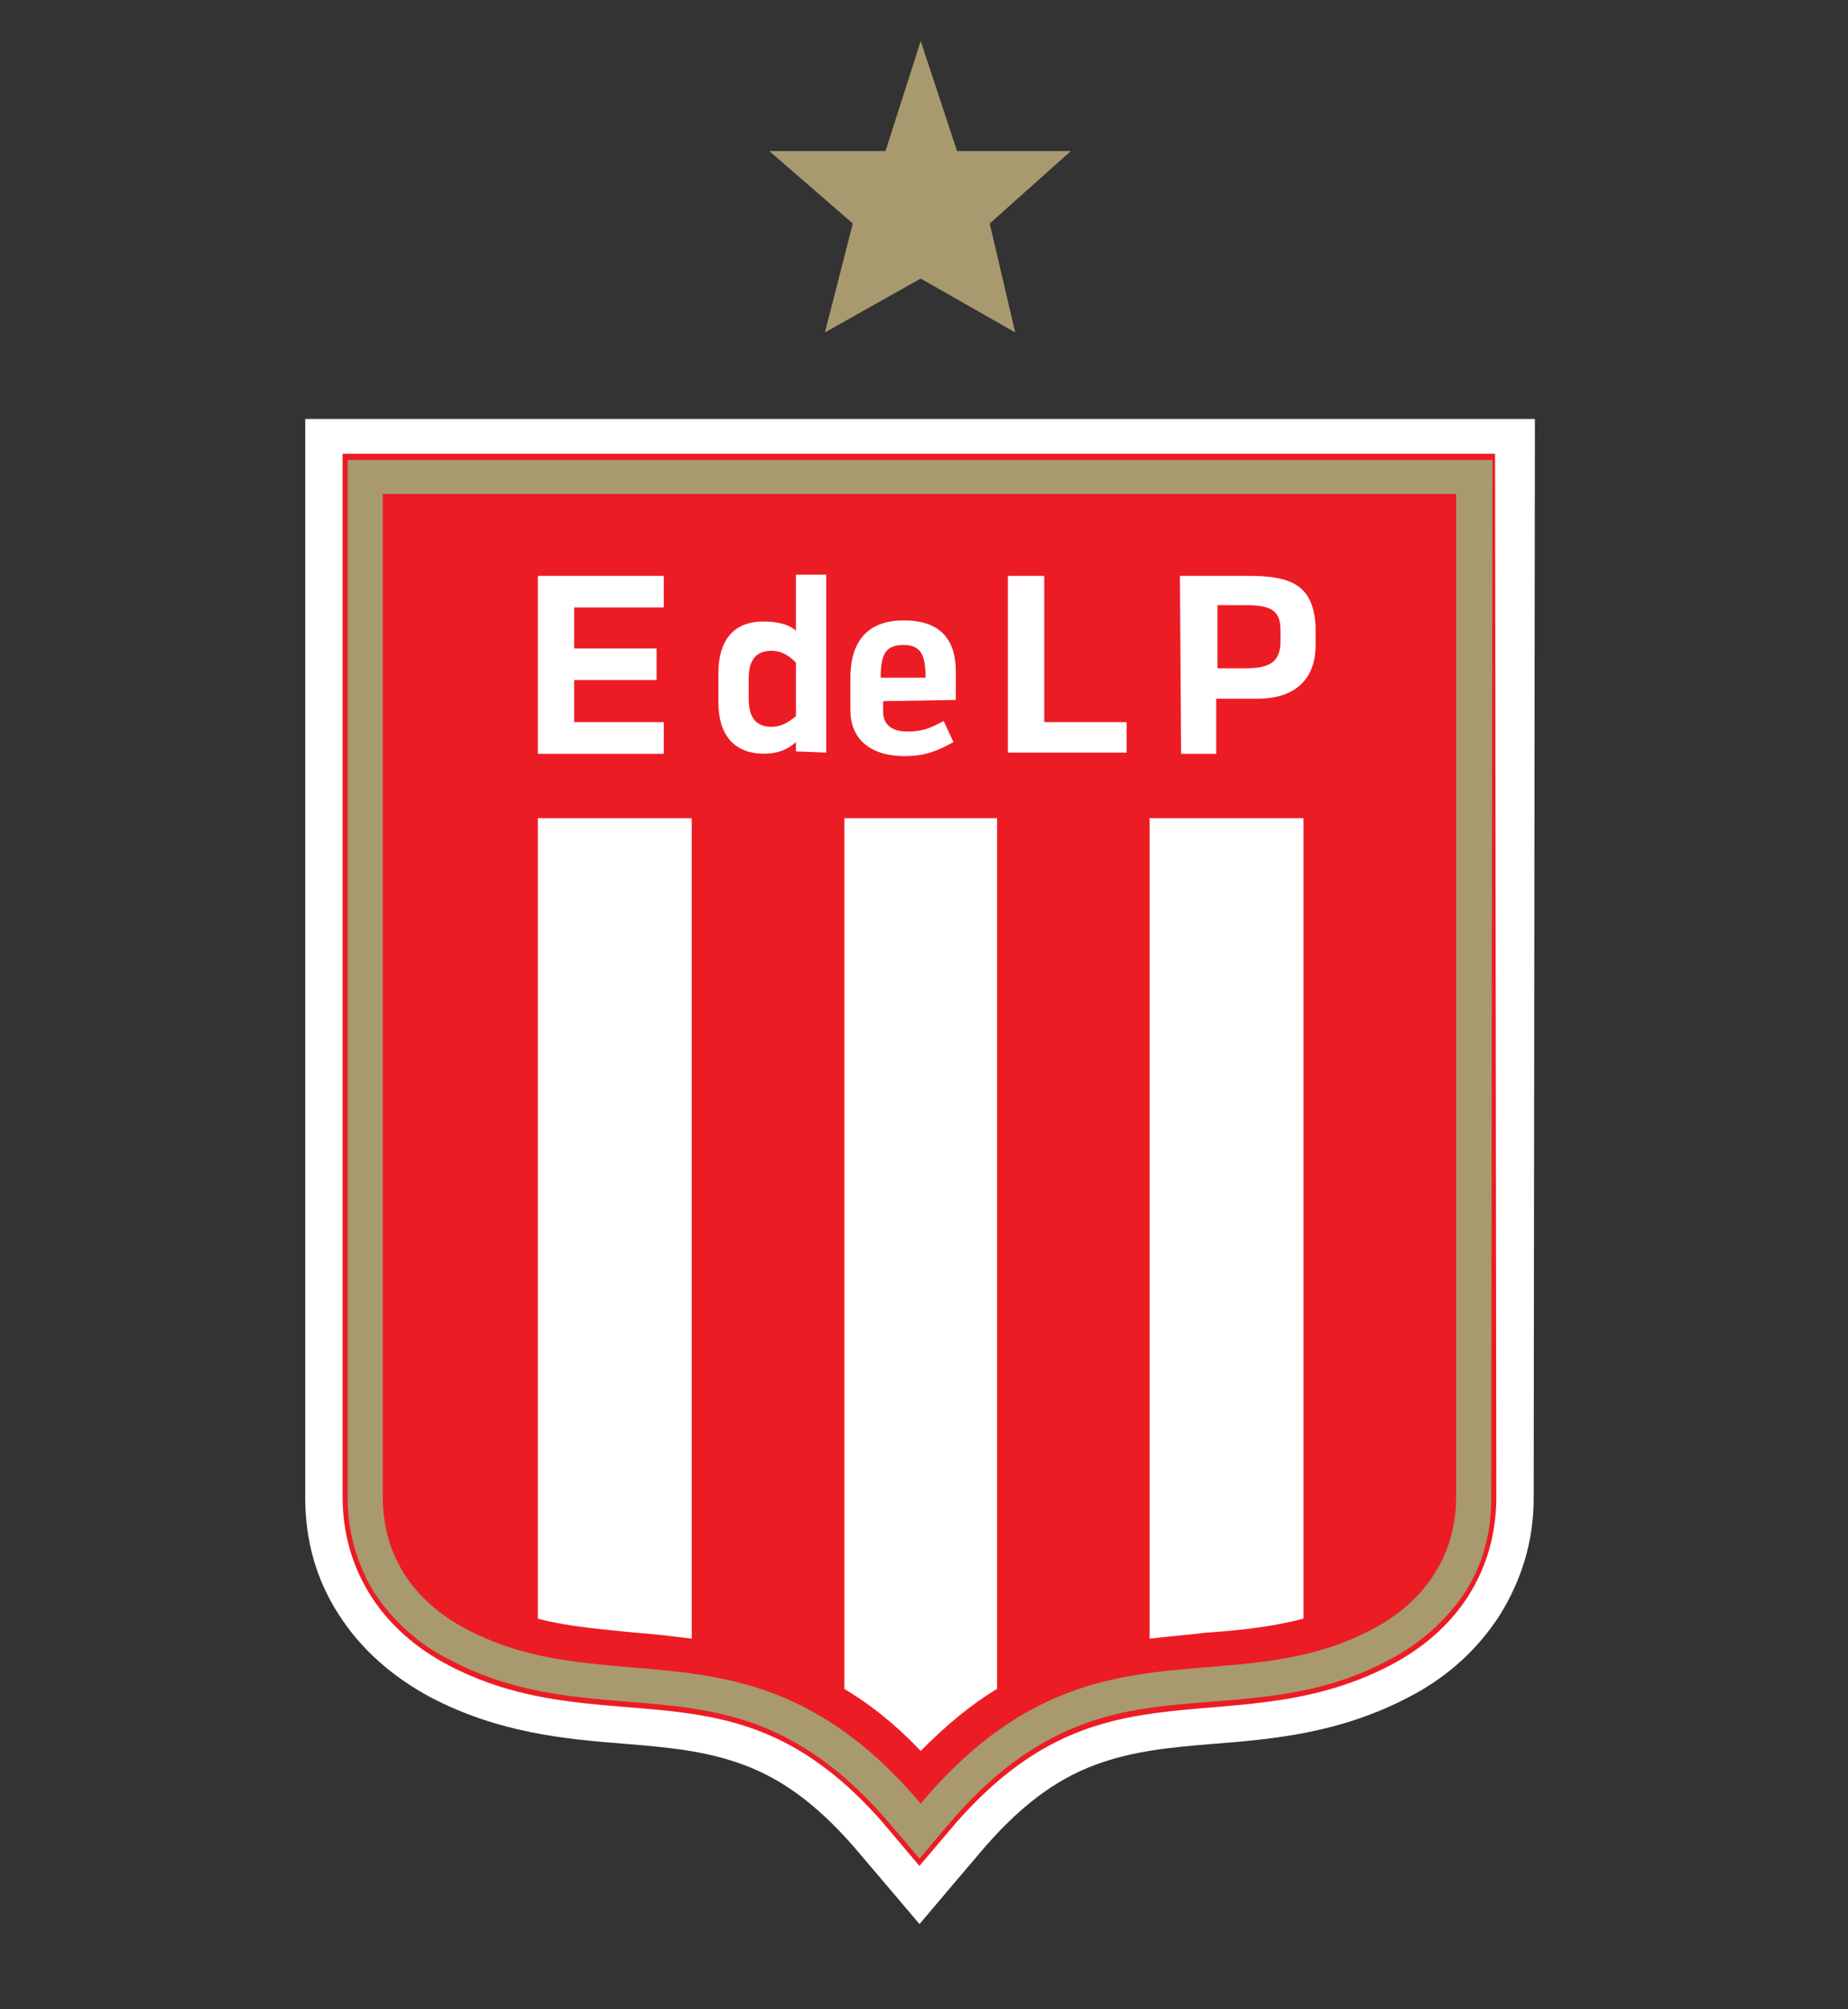 <svg width="23" height="25" viewBox="0 0 23 25" fill="none" xmlns="http://www.w3.org/2000/svg">
<rect x="0" y="0" width="23" height="25" fill="#333333" stroke="none"/>
<path d="M19.103 5.213H3.799V18.639C3.799 19.163 3.935 19.659 4.221 20.096C4.493 20.518 4.87 20.853 5.352 21.115C6.212 21.566 7.041 21.639 7.78 21.697C8.322 21.741 8.79 21.785 9.257 21.959C9.77 22.149 10.222 22.498 10.69 23.052L11.036 23.459L11.444 23.94L11.851 23.459L12.197 23.052C12.665 22.498 13.117 22.149 13.63 21.959C14.097 21.785 14.565 21.741 15.107 21.697C15.846 21.639 16.676 21.566 17.535 21.115C18.017 20.867 18.394 20.518 18.666 20.096C18.937 19.659 19.088 19.178 19.088 18.639L19.103 5.213Z" fill="white"/>
<path d="M18.108 6.146H4.764V18.625C4.764 19.339 5.141 19.921 5.804 20.271C7.614 21.232 9.408 20.023 11.444 22.441C13.479 20.038 15.258 21.232 17.083 20.271C17.746 19.921 18.123 19.354 18.123 18.625L18.108 6.146Z" fill="#EC1C24" stroke="#EC1C24" stroke-miterlimit="10"/>
<path d="M10.614 2.781L10.267 4.136L11.459 3.466L12.635 4.136L12.318 2.781L13.328 1.879H11.911L11.459 0.51L11.021 1.879H9.574L10.614 2.781Z" fill="#A8996F"/>
<path d="M18.123 6.145V18.625C18.123 19.338 17.746 19.921 17.083 20.27C15.273 21.231 13.494 20.023 11.459 22.44C9.423 20.037 7.629 21.231 5.804 20.27C5.141 19.921 4.764 19.353 4.764 18.625V6.145H18.123ZM18.575 5.723H4.327V18.639C4.327 19.076 4.447 19.469 4.659 19.819C4.885 20.154 5.186 20.445 5.593 20.649C6.362 21.057 7.101 21.115 7.81 21.173C8.368 21.217 8.895 21.261 9.438 21.464C10.041 21.697 10.569 22.091 11.097 22.717L11.444 23.125L11.79 22.717C12.318 22.091 12.846 21.697 13.449 21.464C13.977 21.261 14.504 21.217 15.077 21.173C15.801 21.115 16.54 21.057 17.294 20.649C17.686 20.445 18.002 20.154 18.229 19.819C18.455 19.469 18.56 19.076 18.56 18.639L18.575 5.723Z" fill="#A8996F"/>
<path d="M6.694 20.14C7.086 20.242 7.493 20.271 7.915 20.315C8.141 20.33 8.368 20.359 8.609 20.388V10.18H6.694V20.14ZM14.308 10.18V20.388C14.55 20.359 14.776 20.344 15.002 20.315C15.424 20.286 15.831 20.242 16.223 20.14V10.18H14.308ZM10.509 21.014C10.825 21.203 11.142 21.451 11.459 21.786C11.775 21.465 12.092 21.203 12.409 21.014V10.18H10.509V21.014Z" fill="white"/>
<path d="M7.146 8.985H8.262V9.379H6.694V7.165H8.262V7.558H7.146V8.068H8.172V8.461H7.146V8.985Z" fill="white"/>
<path d="M12.544 7.165H12.996V8.985H14.022V9.364H12.544V7.165Z" fill="white"/>
<path d="M14.685 7.165H15.53C16.057 7.165 16.344 7.267 16.374 7.791C16.374 7.82 16.374 7.981 16.374 8.024C16.374 8.505 16.057 8.694 15.65 8.694H15.137V9.379H14.7L14.685 7.165ZM15.137 8.315H15.499C15.816 8.315 15.922 8.228 15.937 8.01C15.937 7.981 15.937 7.849 15.937 7.835C15.937 7.573 15.786 7.529 15.484 7.529H15.153V8.315H15.137Z" fill="white"/>
<path d="M11.896 8.709V8.359C11.896 7.952 11.7 7.719 11.247 7.719C10.81 7.719 10.599 7.966 10.584 8.389V8.84C10.584 9.175 10.81 9.408 11.262 9.408C11.519 9.408 11.685 9.335 11.866 9.233L11.745 8.971C11.579 9.058 11.489 9.102 11.293 9.102C11.066 9.102 10.991 8.986 10.991 8.855V8.724L11.896 8.709ZM11.247 8.025C11.474 8.025 11.519 8.17 11.519 8.432H10.961C10.961 8.141 11.021 8.025 11.247 8.025Z" fill="white"/>
<path d="M10.283 9.364V7.15H9.906V7.849C9.815 7.762 9.664 7.733 9.498 7.733C9.121 7.733 8.941 7.98 8.941 8.374V8.738C8.941 9.145 9.137 9.378 9.514 9.378C9.679 9.378 9.815 9.32 9.906 9.233C9.906 9.247 9.906 9.349 9.906 9.349L10.283 9.364ZM9.604 9.043C9.408 9.043 9.318 8.927 9.318 8.694V8.446C9.318 8.213 9.408 8.097 9.604 8.097C9.725 8.097 9.815 8.155 9.906 8.243V8.912C9.815 8.985 9.725 9.043 9.604 9.043Z" fill="white"/>
</svg>
